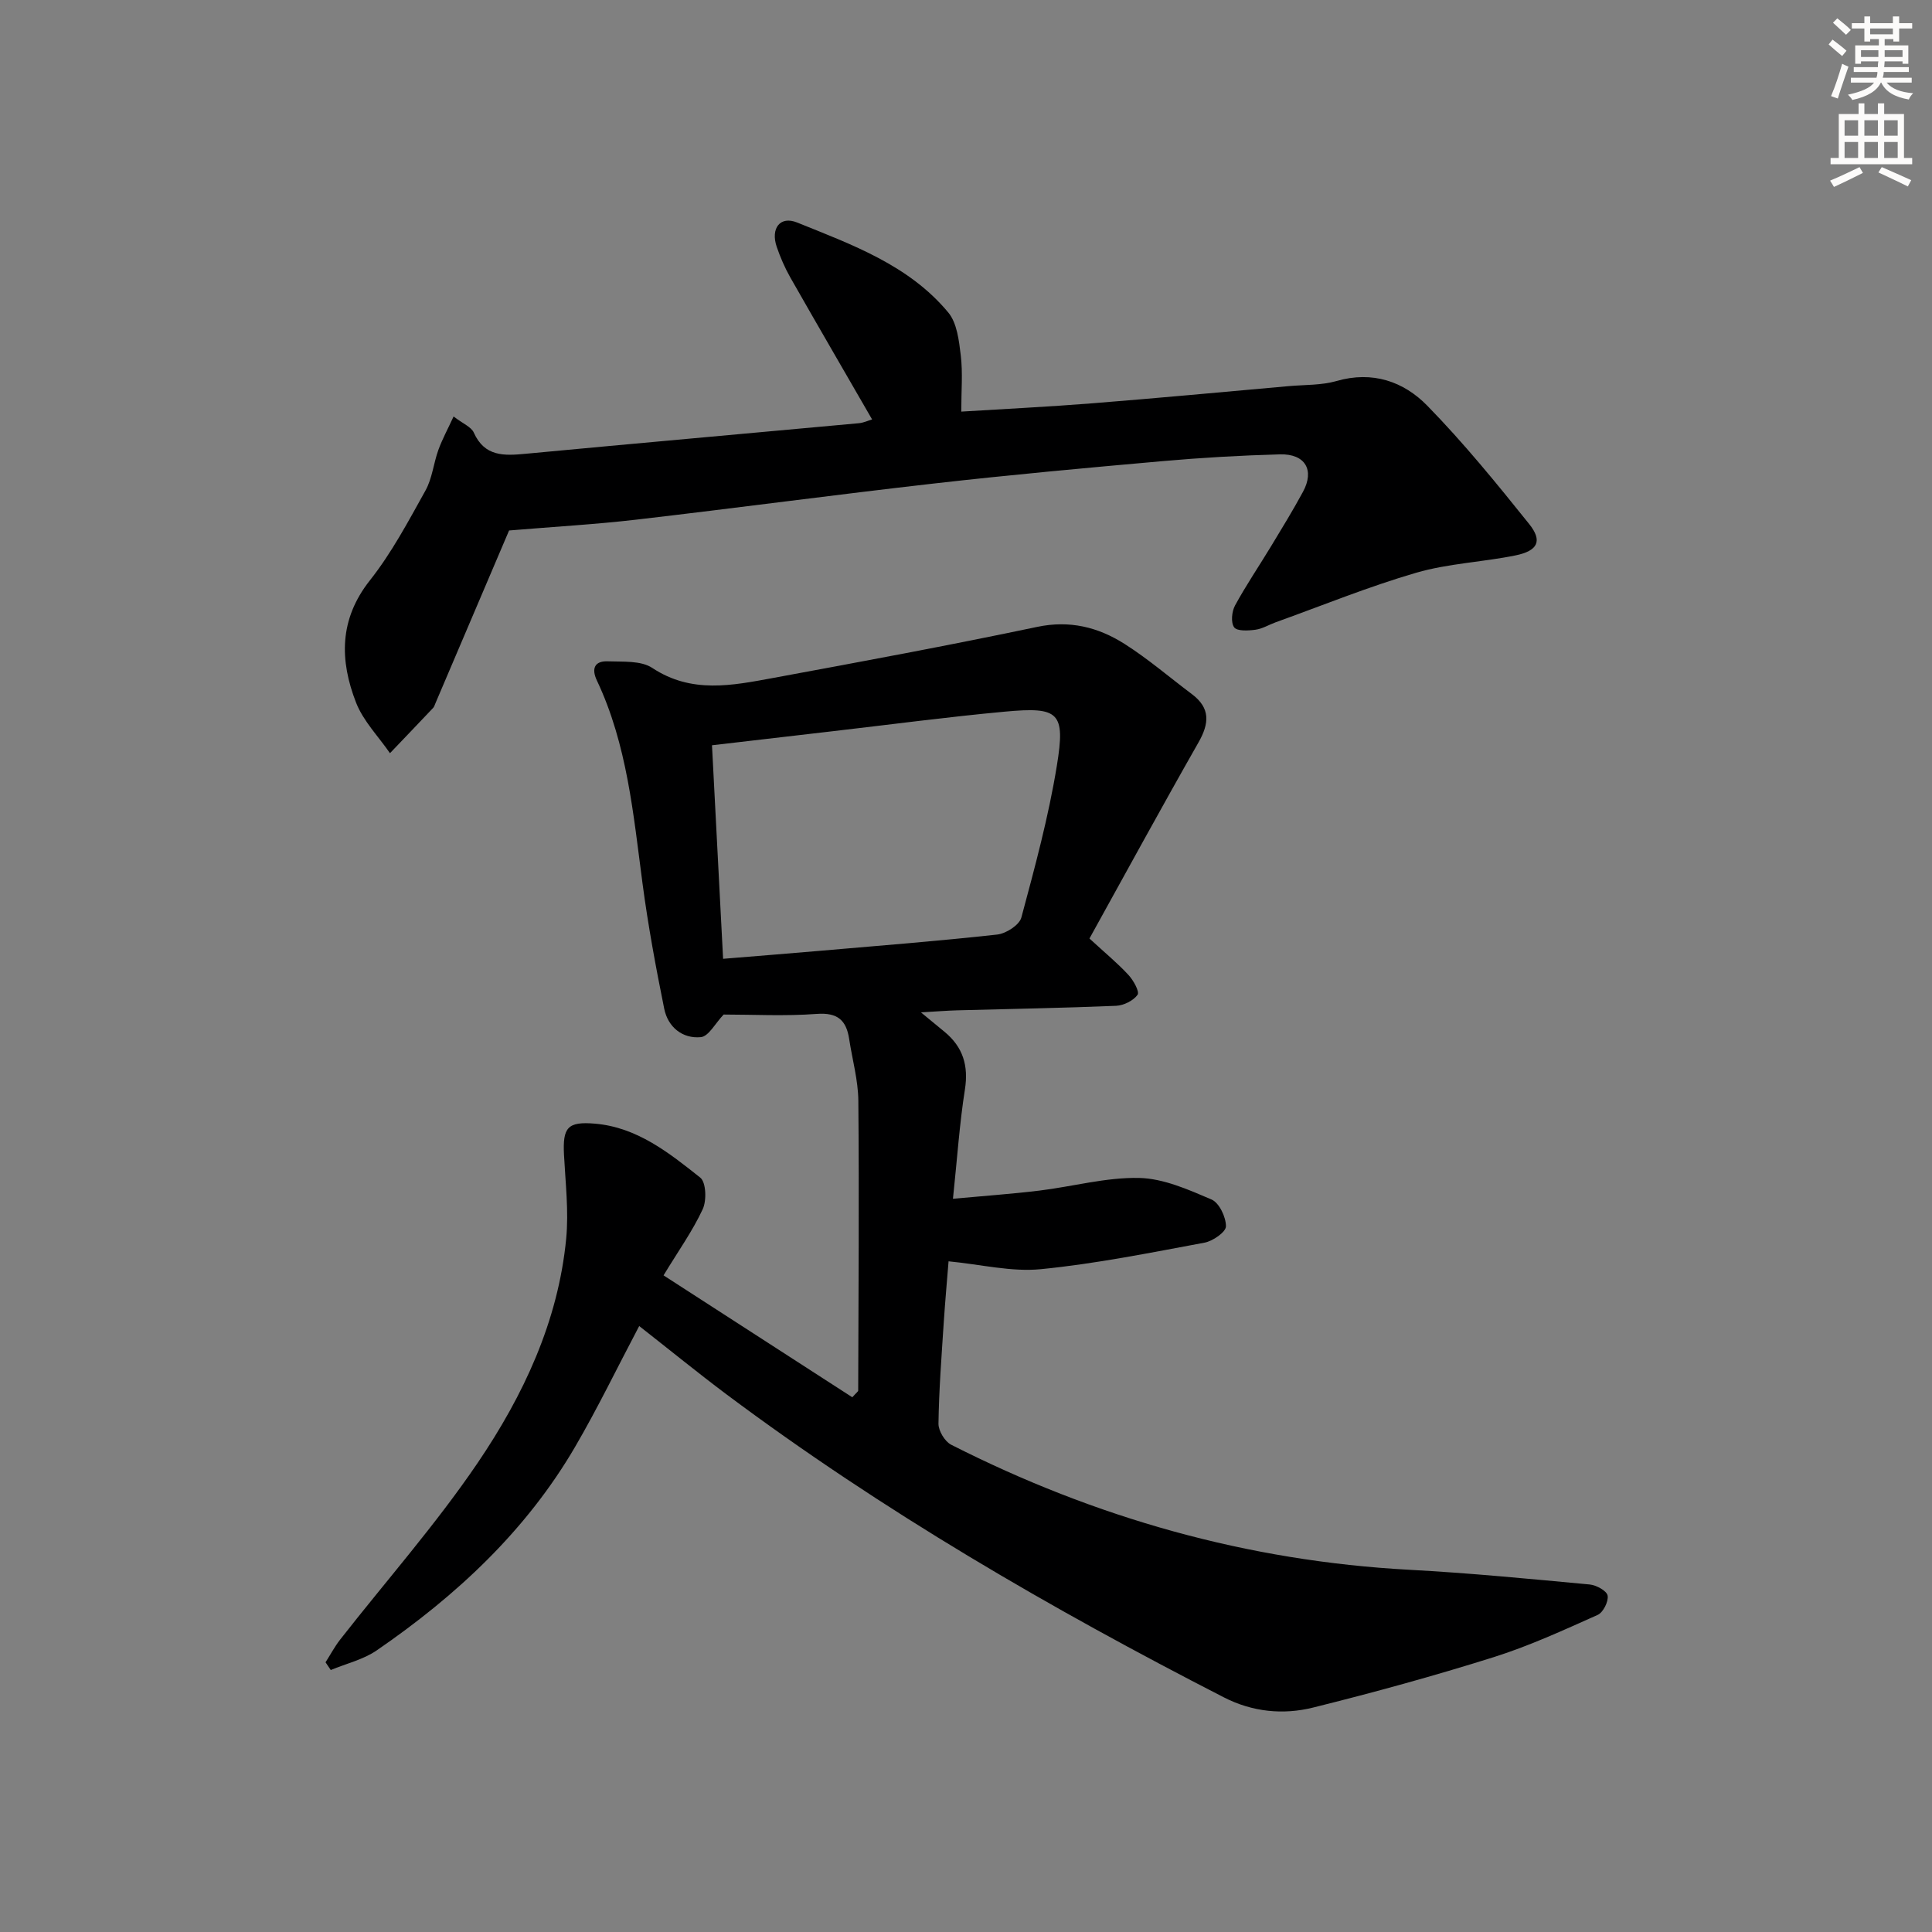 <svg enable-background="new 0 0 400 400" viewBox="0 0 400 400" xmlns="http://www.w3.org/2000/svg"><rect x="0" y="0" width="400" height="400" fill="#808080" stroke="none"/><path d="m132.34 274.54c-4.55 8.62-8.58 16.97-13.24 24.96-10.17 17.45-24.63 30.88-41.11 42.2-2.78 1.91-6.32 2.73-9.51 4.06-.36-.53-.72-1.07-1.08-1.6 1.01-1.58 1.89-3.25 3.04-4.72 9.53-12.18 19.82-23.83 28.48-36.6 9.44-13.93 16.64-29.23 18.3-46.36.55-5.72-.15-11.59-.45-17.38-.29-5.67.72-6.94 6.4-6.46 8.73.74 15.34 6.04 21.81 11.17 1.21.96 1.35 4.74.51 6.54-2.08 4.49-5.01 8.59-8.11 13.7 13.16 8.5 26.18 16.91 39.08 25.24.85-.96 1.22-1.18 1.22-1.41.06-19.99.21-39.99.03-59.98-.04-4.27-1.25-8.52-1.9-12.79-.59-3.88-2.39-5.51-6.71-5.19-6.61.49-13.28.13-19.28.13-1.7 1.77-3.09 4.52-4.72 4.68-3.8.36-6.81-2.08-7.58-5.88-1.74-8.59-3.34-17.23-4.49-25.92-1.9-14.31-3.16-28.73-9.45-42.04-1.18-2.49-.46-4.08 2.27-3.97 3.12.12 6.85-.19 9.2 1.37 8.13 5.38 16.55 3.63 24.99 2.08 18.26-3.37 36.53-6.76 54.7-10.58 6.74-1.42 12.6.06 18.03 3.49 4.91 3.11 9.35 6.94 14.01 10.44 3.84 2.88 3.6 6.04 1.36 9.98-7.7 13.52-15.15 27.19-22.58 40.61 3.34 3.07 5.88 5.16 8.09 7.56 1.02 1.1 2.32 3.46 1.87 4.09-.87 1.22-2.87 2.21-4.44 2.28-10.97.46-21.96.64-32.93.94-2.11.06-4.21.23-7.48.42 2.22 1.83 3.55 2.93 4.88 4.02 3.82 3.15 5.01 7.01 4.22 11.98-1.11 7.03-1.58 14.16-2.47 22.59 6.3-.58 12.12-.99 17.9-1.69 6.89-.84 13.76-2.76 20.61-2.62 5.06.1 10.22 2.41 15.02 4.46 1.59.68 3 3.64 2.99 5.56 0 1.17-2.71 3.06-4.44 3.38-11.25 2.09-22.52 4.37-33.89 5.49-6.08.6-12.38-.98-19.1-1.63-.29 3.64-.7 8.17-1 12.7-.45 6.97-.99 13.94-1.09 20.91-.02 1.47 1.31 3.69 2.62 4.36 29.85 15.15 61.39 24.1 94.93 25.9 12.44.67 24.86 1.88 37.27 3.04 1.38.13 3.54 1.31 3.72 2.3.22 1.21-.92 3.49-2.06 4-7.08 3.16-14.17 6.43-21.54 8.75-12.33 3.88-24.82 7.31-37.37 10.43-6.21 1.55-12.58.91-18.46-2.1-35.88-18.4-70.67-38.58-103.02-62.76-5.97-4.48-11.77-9.21-18.05-14.13zm17.37-76.03c6.8-.56 13.4-1.08 20-1.65 12.25-1.06 24.52-2.02 36.74-3.37 1.84-.2 4.59-1.97 5.01-3.52 2.79-10.39 5.63-20.84 7.35-31.44 1.81-11.09.45-12.23-10.78-11.19-11.9 1.1-23.75 2.68-35.62 4.05-8.34.97-16.68 1.94-25 2.91.77 14.79 1.52 29.19 2.3 44.21z" fill="#000001"/><path d="m105.4 109.83c-4.76 11.17-10.02 23.51-15.28 35.85-.13.31-.23.66-.45.89-2.96 3.13-5.95 6.25-8.93 9.37-2.39-3.47-5.53-6.65-7.02-10.47-3.4-8.73-3.54-17.21 2.86-25.31 4.5-5.68 7.96-12.23 11.51-18.6 1.4-2.52 1.67-5.64 2.67-8.41.8-2.2 1.93-4.28 3.15-6.92 1.96 1.5 3.65 2.15 4.18 3.33 2.25 5.02 6.28 4.81 10.73 4.39 23-2.17 46.01-4.21 69.01-6.33.96-.09 1.88-.53 2.73-.78-5.69-9.86-11.36-19.6-16.93-29.39-1.14-2.01-2.07-4.16-2.82-6.35-1.29-3.79.68-6.47 4.23-5.03 11.35 4.59 23.14 8.81 31.29 18.63 1.82 2.19 2.22 5.84 2.59 8.9.43 3.58.1 7.25.1 11.62 9-.56 18.08-1 27.14-1.72 13.58-1.08 27.14-2.35 40.7-3.56 3.31-.29 6.75-.16 9.88-1.06 7.43-2.14 13.87.11 18.76 5.11 7.52 7.69 14.35 16.08 21.09 24.49 2.82 3.51 1.82 5.56-2.82 6.51-6.82 1.39-13.92 1.66-20.56 3.59-9.86 2.87-19.42 6.78-29.1 10.26-1.41.51-2.75 1.35-4.19 1.54-1.49.2-3.8.33-4.4-.5-.72-.98-.5-3.28.19-4.54 2.3-4.22 5.02-8.22 7.51-12.34 2.24-3.7 4.5-7.39 6.55-11.18 2.44-4.5.47-7.89-4.78-7.75-8.14.22-16.28.69-24.39 1.41-15.71 1.39-31.43 2.83-47.1 4.61-20.61 2.34-41.18 5.11-61.79 7.5-8.45.98-17.01 1.46-26.31 2.24z" fill="#000001"/><g fill="#fcfbfa"><path d="m378.6 9.2.8-1c.9.7 1.9 1.4 2.9 2.3l-.9 1.1c-1.1-.9-2-1.7-2.8-2.4zm.5 10.7c.9-2.1 1.6-4.3 2.3-6.7.4.2.8.4 1.3.6-.7 2.1-1.5 4.3-2.2 6.6zm.4-15.2.9-.9c1 .8 2 1.6 2.8 2.4l-1 1c-1-.9-1.9-1.8-2.7-2.5zm12.5-1.3h1.2v1.4h2.7v1.1h-2.7v2.7h-1.2v-.5h-1.8v1.3h4.9v3.8h-1.2v-.5h-3.7c0 .4-.1.9-.1 1.2h5.1v1h-5.2c0 .5-.1.9-.2 1.2h6v1h-5.2c1.1 1.3 2.9 2 5.5 2.2-.4.4-.7.8-.9 1.3-2.9-.5-4.8-1.6-5.7-3.5h-.1c-.8 1.7-2.7 2.9-5.9 3.6-.2-.4-.6-.8-.9-1.1 2.8-.6 4.6-1.4 5.4-2.5h-4.8v-1h5.3c.1-.3.2-.7.2-1.2h-4.9v-1h5c0-.4 0-.8.1-1.2h-3.6v.5h-1.2v-3.8h4.9v-1.3h-1.8v.5h-1.2v-2.7h-2.6v-1.1h2.6v-1.4h1.2v1.4h4.7v-1.4zm-6.7 8.4h3.6c0-.4 0-.9 0-1.4h-3.6zm1.9-4.7h4.7v-1.2h-4.7zm6.7 3.3h-3.7v1.4h3.7z"/><path d="m384.7 21.4h1.3v2.2h2.8v-2.2h1.3v2.2h4.1v9.1h1.7v1.3h-16.9v-1.3h1.7v-9.1h4.1v-2.2zm.3 13.2.7 1.2c-1.8.9-3.8 1.9-6 2.9-.2-.4-.5-.8-.8-1.3 2.4-1 4.4-2 6.1-2.8zm-3.1-6.5h2.8v-3.2h-2.8zm0 4.6h2.8v-3.3h-2.8zm4.1-4.6h2.8v-3.2h-2.8zm0 4.6h2.8v-3.3h-2.8zm3.6 1.9c2.1.9 4.1 1.8 6.1 2.7l-.7 1.3c-2.2-1.1-4.2-2-6.1-2.9zm3.3-9.7h-2.8v3.2h2.8zm-2.8 7.8h2.8v-3.3h-2.8z"/></g></svg>

